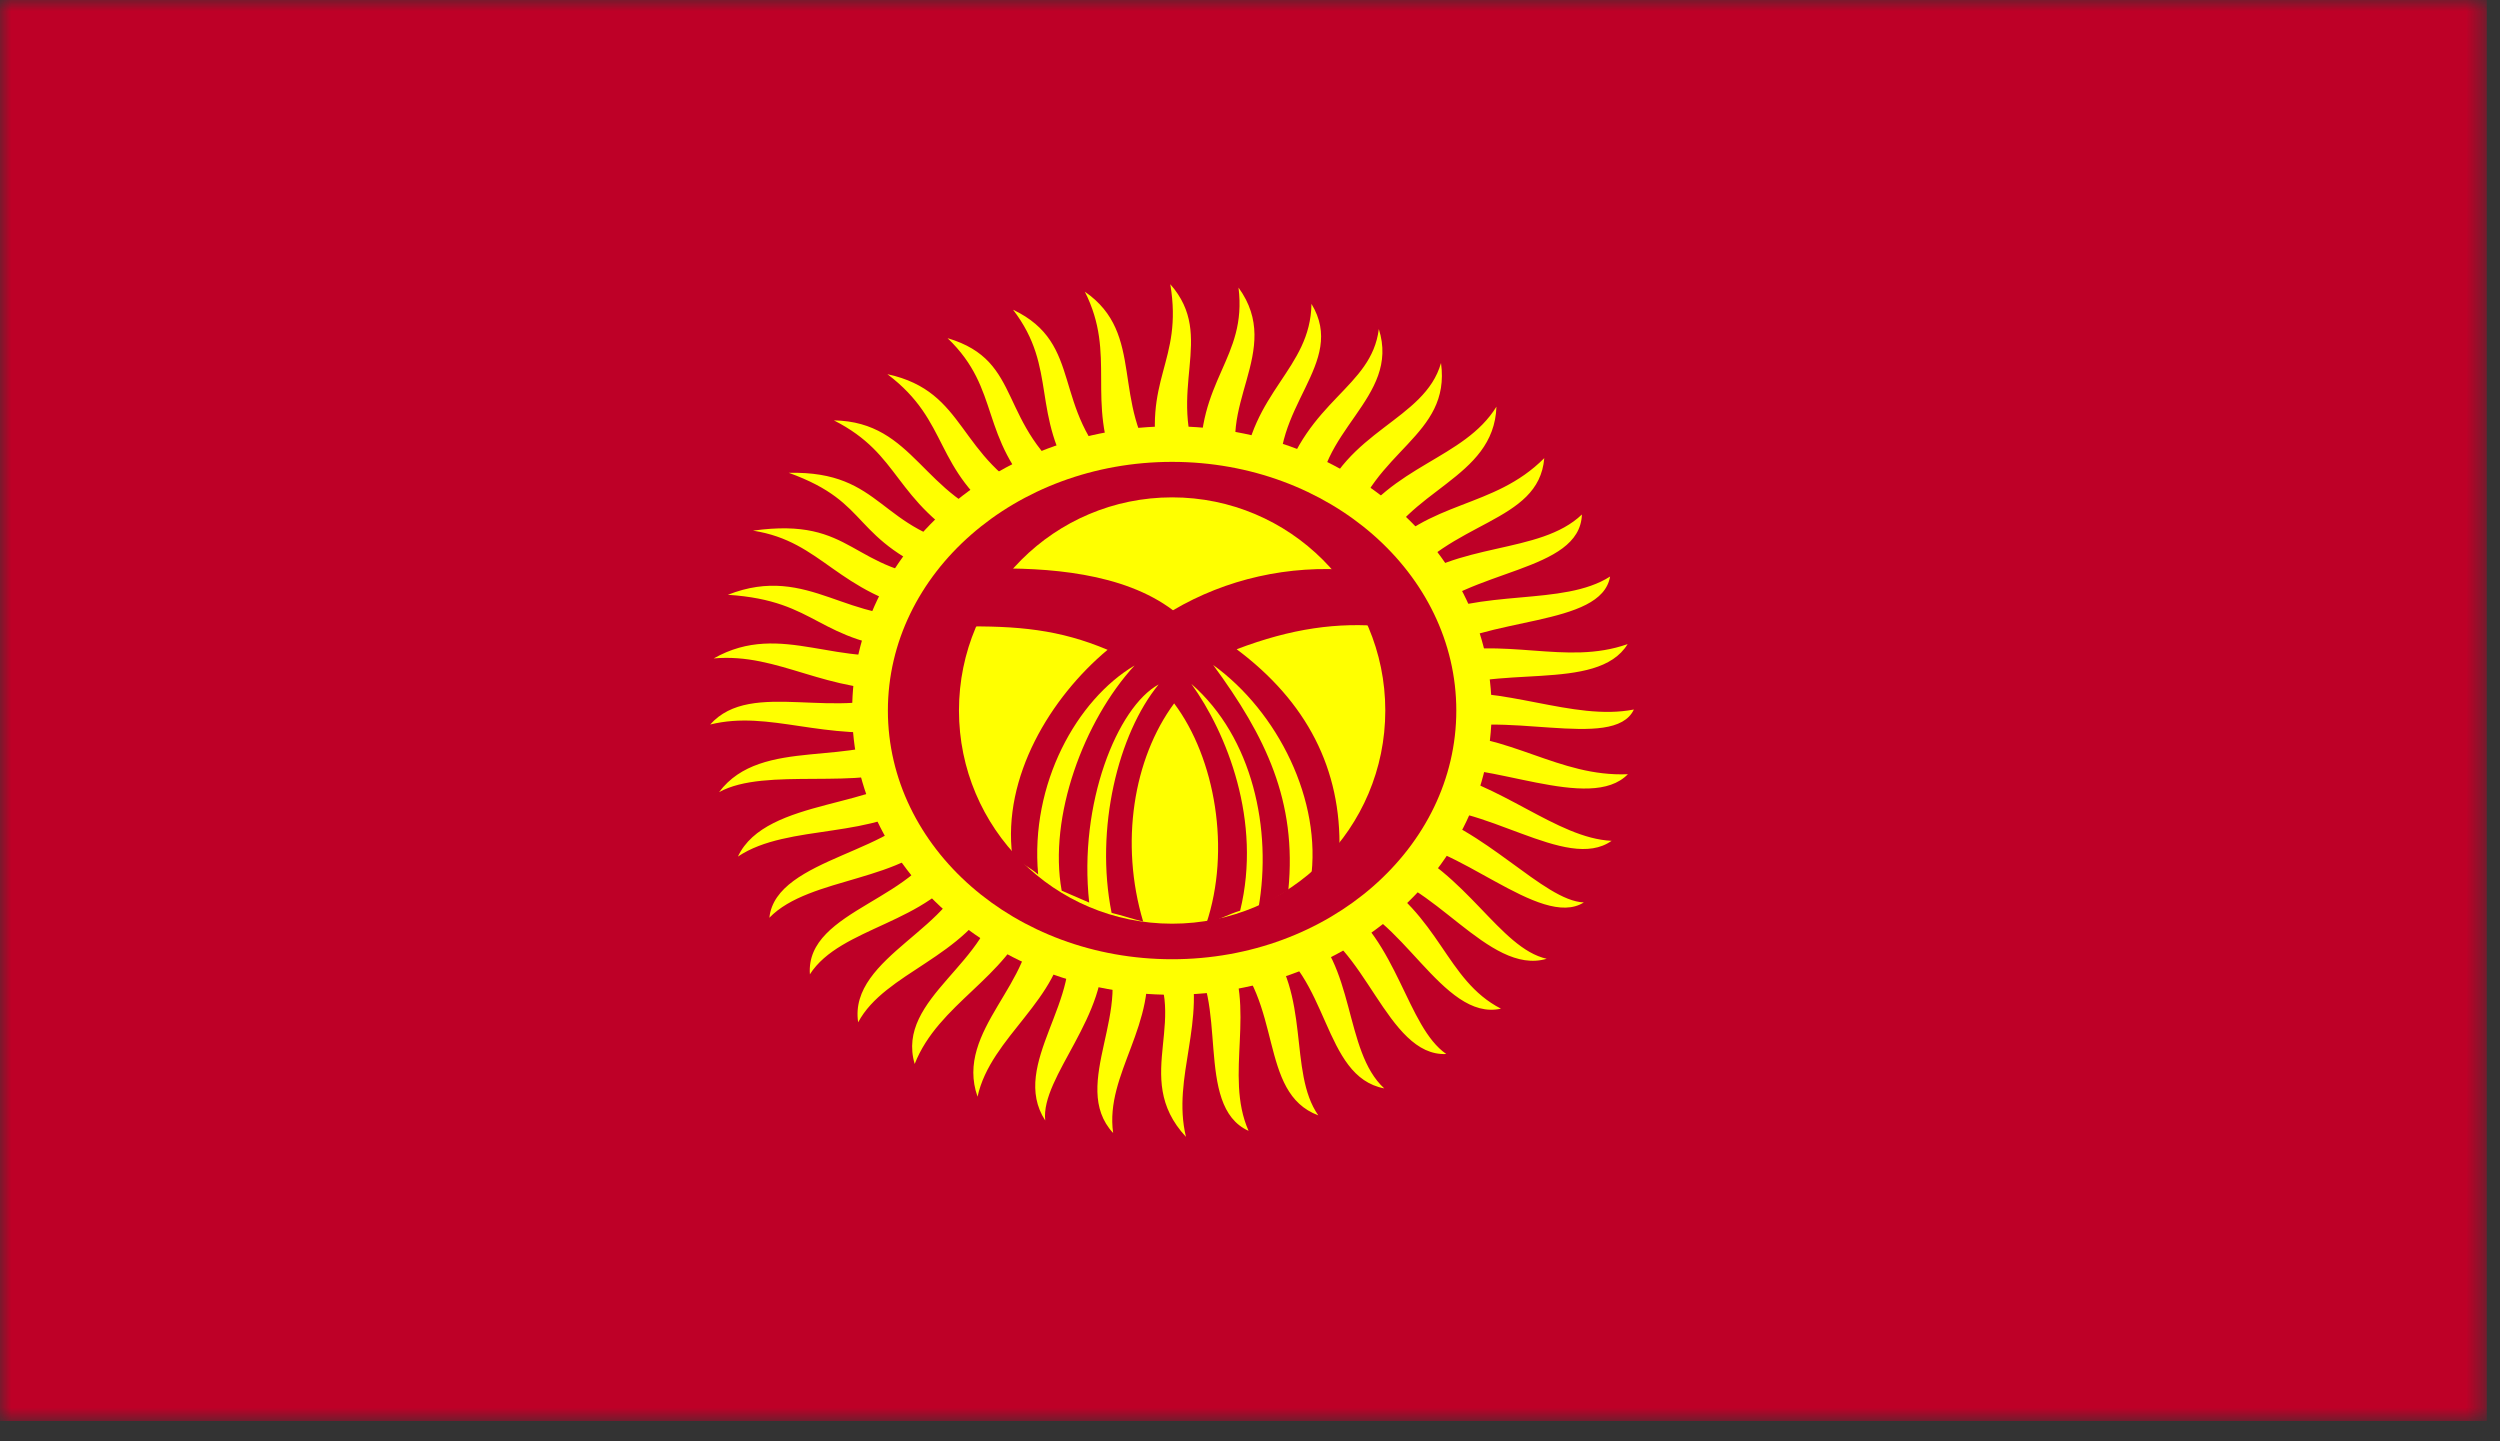 <svg width="111" height="64" viewBox="0 0 111 64" fill="none" xmlns="http://www.w3.org/2000/svg">
<rect x="0" y="0" width="111" height="64" fill="#333333" stroke="none"/>
<g clip-path="url(#clip0_249_333)">
<mask id="mask0_249_333" style="mask-type:luminance" maskUnits="userSpaceOnUse" x="-1" y="0" width="112" height="64">
<path d="M-0.008 0H110.411V63.096H-0.008V0Z" fill="white"/>
</mask>
<g mask="url(#mask0_249_333)">
<path fill-rule="evenodd" clip-rule="evenodd" d="M-6.977 0H117.368V63.096H-6.977V0Z" fill="#BE0027"/>
<path fill-rule="evenodd" clip-rule="evenodd" d="M31.531 32.17C33.383 30.089 37.219 32.12 40.351 30.622C36.641 30.81 34.619 28.977 31.689 29.234C34.725 27.511 37.31 29.798 40.706 28.879C36.209 28.529 36.404 26.672 32.315 26.409C35.947 24.977 37.743 27.88 41.301 27.22C37.108 26.326 36.55 24.044 33.432 23.561C37.989 22.926 37.692 25.414 42.159 25.718C37.625 23.921 38.813 22.362 35.021 20.993C39.264 20.901 38.983 23.617 43.282 24.33C39.602 22.173 40.056 20.205 37.025 18.665C40.621 18.725 40.972 22.125 44.643 23.179C41.369 20.779 42.23 18.756 39.4 16.613C42.978 17.388 42.457 20.321 46.182 22.193C43.422 19.36 44.481 17.332 42.072 15.014C45.513 16.037 44.206 18.825 47.776 21.476C45.729 18.363 46.993 16.377 44.979 13.751C48.173 15.275 46.626 18.119 49.592 20.96C48.196 17.765 49.594 15.781 48.167 12.951C50.9 14.837 49.275 17.877 51.479 20.776C50.675 16.778 52.542 16.12 51.961 12.619C54.036 14.973 51.717 17.326 53.31 20.793C53.116 16.851 55.384 15.934 54.99 12.769C57.047 15.605 53.837 18.073 55.18 21.111C55.527 17.37 58.188 16.402 58.229 13.491C59.847 16.163 56.316 18.084 56.889 21.627C58.051 17.72 60.886 17.237 61.22 14.61C62.201 17.701 58.337 19.137 58.563 22.563C59.714 19.089 63.257 18.682 63.981 16.116C64.428 19.386 60.944 19.966 59.963 23.579C61.795 20.631 64.999 20.389 66.442 18.057C66.329 21.29 62.395 21.714 61.188 24.742C63.456 22.173 66.299 22.619 68.566 20.341C68.327 23.259 64.323 23.094 62.192 26.116C64.651 24.02 68.353 24.648 70.237 22.843C70.145 25.425 65.233 25.231 62.916 27.538C65.773 26.092 69.391 26.941 71.488 25.598C71.105 27.861 65.919 27.332 63.44 29.098C66.859 28.223 69.498 29.575 72.267 28.598C70.92 30.801 66.215 29.406 63.718 30.838C66.685 30.374 69.837 32.035 72.544 31.502C71.654 33.406 66.499 31.387 63.718 32.571C67.041 32.544 69.196 34.504 72.278 34.375C70.602 36.099 66.07 33.728 63.429 34.133C66.651 34.749 69.112 37.215 71.555 37.333C69.55 38.755 65.802 35.517 62.76 35.928C65.893 36.703 68.525 39.996 70.322 40.068C68.385 41.291 64.557 37.254 61.934 37.398C65.12 38.728 66.581 42.096 68.673 42.57C66.083 43.337 63.538 38.91 60.756 38.757C63.979 40.635 64.161 43.506 66.643 44.785C64.032 45.374 62.173 40.38 59.421 39.959C62.064 41.753 62.462 45.586 64.215 46.798C61.556 46.928 60.595 41.699 57.871 40.952C60.205 42.753 59.646 46.661 61.461 48.325C58.692 47.8 59.049 43.247 56.157 41.714C58.234 44.134 57.178 47.581 58.532 49.522C55.837 48.515 57.008 44.441 54.435 42.133C55.839 44.711 54.331 47.718 55.437 50.21C52.976 49.101 54.631 44.275 52.745 42.361C53.612 45.34 52.013 47.806 52.657 50.477C50.141 47.781 53.039 45.067 50.856 42.32C51.436 45.473 49.048 47.667 49.424 50.307C47.428 48.154 50.495 44.699 48.945 41.981C49.279 45.081 46.196 47.797 46.408 49.75C44.783 47.249 48.211 44.291 47.293 41.447C47.1 44.4 43.989 46.004 43.403 48.694C42.357 45.727 46.056 43.582 45.736 40.667C44.677 43.44 41.671 44.552 40.612 47.24C39.745 44.282 44.126 42.71 44.241 39.597C42.887 42.517 39.289 43.158 38.102 45.392C37.658 42.449 42.686 41.133 42.873 38.344C41.255 41.022 37.318 41.13 35.959 43.26C35.753 40.327 41.055 39.964 41.887 36.894C40.276 39.184 35.957 38.887 34.16 40.748C34.444 38.027 40.179 37.859 41.093 35.412C38.961 37.312 34.996 36.525 32.764 38.032C34.007 35.359 39.386 35.926 40.602 33.99C38.221 35.138 34.002 34.025 31.925 35.173C33.812 32.642 38 34.154 40.37 32.411C36.515 32.93 34.199 31.513 31.531 32.169L31.531 32.17Z" fill="#FFFF00"/>
<path fill-rule="evenodd" clip-rule="evenodd" d="M66.229 31.548C66.229 38.517 59.873 44.167 52.032 44.167C44.192 44.167 37.836 38.517 37.836 31.548C37.836 24.578 44.192 18.929 52.032 18.929C59.873 18.929 66.229 24.578 66.229 31.548Z" fill="#FFFF00"/>
<path fill-rule="evenodd" clip-rule="evenodd" d="M64.66 31.549C64.66 37.647 59.01 42.59 52.041 42.59C45.072 42.59 39.422 37.647 39.422 31.549C39.422 25.45 45.072 20.507 52.041 20.507C59.011 20.507 64.66 25.45 64.66 31.549Z" fill="#BE0027"/>
<path fill-rule="evenodd" clip-rule="evenodd" d="M61.507 31.547C61.507 36.775 57.27 41.012 52.043 41.012C46.815 41.012 42.578 36.774 42.578 31.547C42.578 26.32 46.816 22.083 52.043 22.083C57.27 22.083 61.507 26.32 61.507 31.547Z" fill="#FFFF00"/>
<path fill-rule="evenodd" clip-rule="evenodd" d="M43.801 25.246C46.501 25.19 49.864 25.422 52.081 27.096C54.433 25.71 57.218 25.069 60.055 25.318L61.507 27.817C59.401 27.617 57.346 27.898 54.908 28.827C58.017 31.15 59.571 34.147 59.469 37.792C59.112 38.208 58.552 38.673 58.195 39.089C58.713 35.548 56.734 31.599 53.864 29.524C56.2 32.705 57.592 35.572 57.202 39.522C56.785 39.755 56.293 40.083 55.877 40.315C56.488 36.83 55.622 32.744 52.896 30.365C54.467 32.544 56.038 36.454 55.062 40.435C54.637 40.556 53.983 40.892 53.559 41.012C54.654 37.752 53.966 33.674 52.132 31.23C50.315 33.69 49.72 37.447 50.756 40.916C50.246 40.796 49.864 40.652 49.355 40.532C48.608 36.798 49.644 32.584 51.444 30.389C49.61 31.391 47.877 35.685 48.361 40.075C47.92 39.883 47.58 39.739 47.139 39.546C46.544 36.27 48.115 32.008 50.374 29.548C47.809 31.07 45.729 34.803 46.094 38.825C45.703 38.497 45.338 38.337 44.947 38.008C44.497 34.499 46.646 30.966 49.176 28.851C47.045 27.954 45.219 27.777 42.578 27.817C42.994 27.008 43.385 26.055 43.801 25.246L43.801 25.246Z" fill="#BE0027"/>
</g>
</g>
<defs>
<clipPath id="clip0_249_333">
<rect width="110.418" height="63.096" fill="white"/>
</clipPath>
</defs>
</svg>
